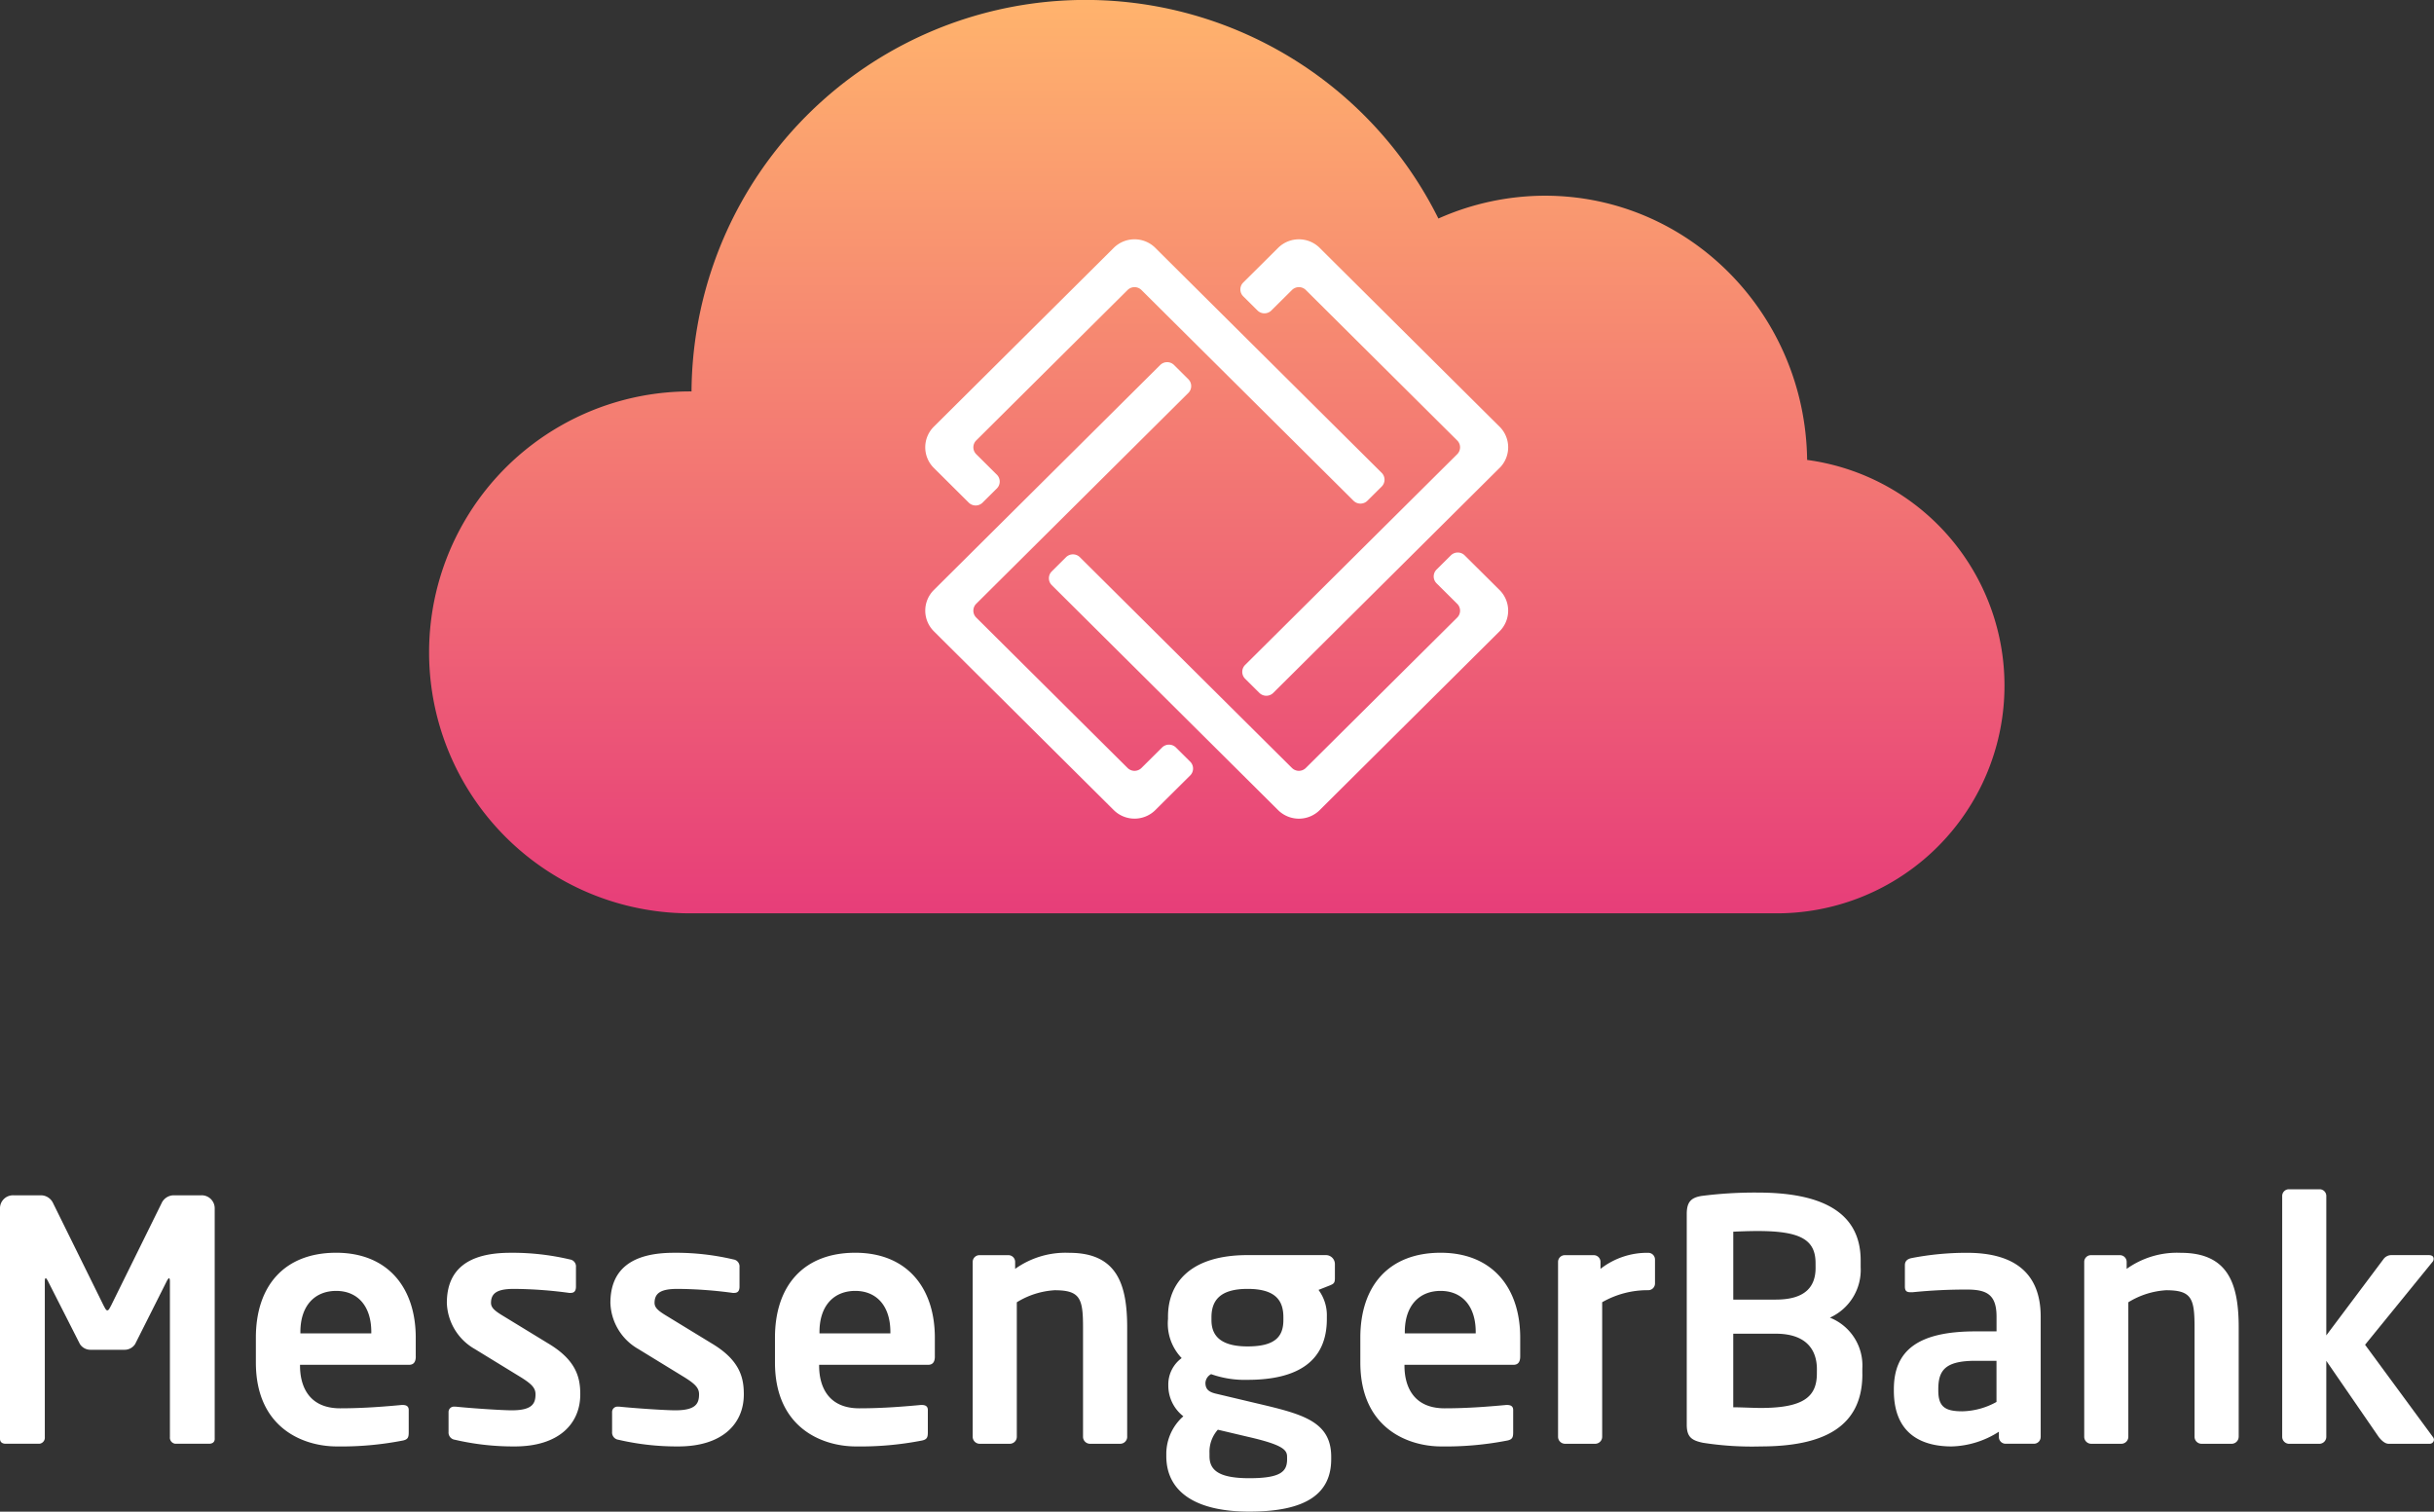 <svg xmlns="http://www.w3.org/2000/svg" xmlns:xlink="http://www.w3.org/1999/xlink" width="292" height="181.35" viewBox="0 0 292 181.35">
  <rect x="0" y="0" width="292" height="181.35" fill="#333333" stroke="none"/>
  <defs>
    <linearGradient id="linear-gradient" x1="0.5" x2="0.5" y2="1" gradientUnits="objectBoundingBox">
      <stop offset="0" stop-color="#ffb36d"/>
      <stop offset="1" stop-color="#e73e79"/>
    </linearGradient>
  </defs>
  <g id="Group_42" data-name="Group 42" transform="translate(-813.54 -5854.389)">
    <g id="Group_41" data-name="Group 41" transform="translate(46 -40.96)">
      <rect id="Rectangle_12" data-name="Rectangle 12" width="73" height="73" transform="translate(876.357 5922.96)" fill="#fff"/>
      <path id="Path_74" data-name="Path 74" d="M375.548,67.588c-.213-17.535-14.195-31.7-31.454-31.7a31.53,31.53,0,0,0-12.782,2.738,47.273,47.273,0,0,0-89.6,20.742,31.306,31.306,0,1,0,0,62.611H371.657a27.319,27.319,0,0,0,3.891-54.393ZM270.785,63.594l.879-.873,19.822-19.7.879-.876a3.542,3.542,0,0,1,4.987,0l.879.876,26.275,26.11a1.165,1.165,0,0,1,0,1.653l-1.711,1.7a1.183,1.183,0,0,1-1.663,0L295.689,47.2a1.183,1.183,0,0,0-1.663,0L275.867,65.247a1.163,1.163,0,0,0,0,1.651l2.474,2.458a1.161,1.161,0,0,1,0,1.653l-1.711,1.7a1.18,1.18,0,0,1-1.661,0l-3.305-3.285-.879-.873A3.489,3.489,0,0,1,270.785,63.594Zm30.752,41.843-3.305,3.282-.879.876a3.546,3.546,0,0,1-4.987,0l-.879-.876-19.822-19.7-.879-.876a3.486,3.486,0,0,1,0-4.954l.879-.876L297.939,56.2a1.18,1.18,0,0,1,1.661,0l1.711,1.7a1.161,1.161,0,0,1,0,1.653L275.867,84.843a1.165,1.165,0,0,0,0,1.653l18.159,18.047a1.183,1.183,0,0,0,1.663,0l2.474-2.458a1.183,1.183,0,0,1,1.663,0l1.711,1.7A1.165,1.165,0,0,1,301.537,105.437Zm37.114-17.291-.879.876-19.822,19.7-.879.876a3.546,3.546,0,0,1-4.988,0l-.879-.876L284.93,82.608a1.163,1.163,0,0,1,0-1.651l1.71-1.7a1.183,1.183,0,0,1,1.663,0l25.443,25.285a1.18,1.18,0,0,0,1.661,0L333.567,86.5a1.161,1.161,0,0,0,0-1.653l-2.474-2.458a1.163,1.163,0,0,1,0-1.651l1.711-1.7a1.179,1.179,0,0,1,1.663,0l3.305,3.282.879.876A3.487,3.487,0,0,1,338.651,88.146Zm0-19.6-.879.873L311.5,95.536a1.183,1.183,0,0,1-1.663,0l-1.711-1.7a1.165,1.165,0,0,1,0-1.653L333.567,66.9a1.158,1.158,0,0,0,0-1.651L315.408,47.2a1.18,1.18,0,0,0-1.661,0l-2.474,2.458a1.183,1.183,0,0,1-1.663,0l-1.711-1.7a1.165,1.165,0,0,1,0-1.653l3.305-3.282.879-.876a3.542,3.542,0,0,1,4.988,0l.879.876,19.822,19.7.879.873A3.489,3.489,0,0,1,338.651,68.55Z" transform="translate(608.788 5882.939)" fill="url(#linear-gradient)"/>
    </g>
    <g id="logo-white" transform="translate(744.759 6020.285)">
      <g id="Group_1" data-name="Group 1" transform="translate(68.781 -23.228)">
        <path id="Path_1" data-name="Path 1" d="M198.552,73.689c0,.442-.321.6-.682.6h-4.053a.732.732,0,0,1-.642-.8V54.83c0-.281-.041-.4-.121-.4-.04,0-.081.08-.2.241L189,62.334a1.5,1.5,0,0,1-1.284.682h-4.053a1.5,1.5,0,0,1-1.284-.682l-3.892-7.664c-.12-.161-.16-.241-.2-.241-.08,0-.12.12-.12.4V73.489a.733.733,0,0,1-.642.8h-4.053c-.361,0-.682-.16-.682-.6V46.083a1.56,1.56,0,0,1,1.605-1.6h3.29a1.62,1.62,0,0,1,1.484.963l6.059,12.279c.2.361.281.561.441.561s.241-.2.441-.561l6.059-12.279a1.62,1.62,0,0,1,1.484-.963h3.29a1.561,1.561,0,0,1,1.605,1.6V73.689Z" transform="translate(-172.791 -43.755)" fill="#fff"/>
        <path id="Path_2" data-name="Path 2" d="M249.5,69.85c0,.682-.281,1-.8,1H235.612v.121c0,2.367,1,5.1,4.815,5.1,2.929,0,5.658-.241,7.383-.4h.121c.441,0,.722.161.722.6v2.648c0,.642-.08.923-.843,1.043a38.384,38.384,0,0,1-7.785.682c-3.972,0-9.71-2.167-9.71-10.072V67.6c0-6.3,3.491-10.192,9.63-10.192,6.219,0,9.55,4.213,9.55,10.192V69.85Zm-5.337-2.929c0-3.17-1.685-4.936-4.213-4.936s-4.294,1.726-4.294,4.936v.161h8.507Z" transform="translate(-199.619 -49.787)" fill="#fff"/>
        <path id="Path_3" data-name="Path 3" d="M281.4,80.644a30.89,30.89,0,0,1-7.183-.8.874.874,0,0,1-.763-.923V76.512a.643.643,0,0,1,.682-.642h.161c1.926.2,5.537.441,6.741.441,2.448,0,2.849-.8,2.849-1.926,0-.763-.481-1.244-1.766-2.046l-5.5-3.37a6.613,6.613,0,0,1-3.37-5.537c0-4.012,2.528-6.019,7.624-6.019a30,30,0,0,1,7.143.8.848.848,0,0,1,.722.923v2.328c0,.521-.2.763-.642.763h-.161a51.381,51.381,0,0,0-6.621-.482c-1.926,0-2.768.442-2.768,1.686,0,.642.6,1.043,1.6,1.645l5.257,3.21c3.37,2.006,3.852,4.093,3.852,6.1C289.262,77.916,286.694,80.644,281.4,80.644Z" transform="translate(-219.643 -49.788)" fill="#fff"/>
        <path id="Path_4" data-name="Path 4" d="M318.168,80.644a30.889,30.889,0,0,1-7.183-.8.874.874,0,0,1-.762-.923V76.512a.643.643,0,0,1,.682-.642h.161c1.926.2,5.537.441,6.741.441,2.448,0,2.849-.8,2.849-1.926,0-.763-.481-1.244-1.766-2.046l-5.5-3.37a6.612,6.612,0,0,1-3.37-5.537c0-4.012,2.528-6.019,7.624-6.019a30,30,0,0,1,7.143.8.848.848,0,0,1,.722.923v2.328c0,.521-.2.763-.642.763h-.161a51.384,51.384,0,0,0-6.621-.482c-1.926,0-2.768.442-2.768,1.686,0,.642.6,1.043,1.6,1.645l5.257,3.21c3.371,2.006,3.852,4.093,3.852,6.1C326.033,77.916,323.465,80.644,318.168,80.644Z" transform="translate(-236.792 -49.788)" fill="#fff"/>
        <path id="Path_5" data-name="Path 5" d="M366.2,69.85c0,.682-.281,1-.8,1H352.315v.121c0,2.367,1,5.1,4.815,5.1,2.929,0,5.657-.241,7.383-.4h.12c.441,0,.723.161.723.6v2.648c0,.642-.08.923-.843,1.043a38.384,38.384,0,0,1-7.785.682c-3.972,0-9.711-2.167-9.711-10.072V67.6c0-6.3,3.491-10.192,9.63-10.192,6.219,0,9.55,4.213,9.55,10.192V69.85Zm-5.337-2.929c0-3.17-1.686-4.936-4.213-4.936s-4.293,1.726-4.293,4.936v.161h8.506Z" transform="translate(-254.046 -49.787)" fill="#fff"/>
        <path id="Path_6" data-name="Path 6" d="M410,79.481a.84.84,0,0,1-.8.843H405.5a.84.84,0,0,1-.8-.843V66.4c0-3.491-.321-4.494-3.41-4.494a9.716,9.716,0,0,0-4.534,1.445V79.481a.84.84,0,0,1-.8.843h-3.692a.84.84,0,0,1-.8-.843V58.5a.805.805,0,0,1,.8-.8h3.491a.805.805,0,0,1,.8.8v.843a10.4,10.4,0,0,1,6.5-1.926c5.778,0,6.942,3.852,6.942,8.988V79.481Z" transform="translate(-274.772 -49.788)" fill="#fff"/>
        <path id="Path_7" data-name="Path 7" d="M455.223,60.706c0,.6-.161.682-.642.883l-1.324.522a5.109,5.109,0,0,1,1,3.21V65.6c0,5.016-3.41,7.3-9.51,7.3a12.076,12.076,0,0,1-4.374-.682,1.264,1.264,0,0,0-.682,1.043c0,.8.442,1.123,1.365,1.324l4.735,1.123c5.457,1.284,8.988,2.126,8.988,6.42v.281c0,4.133-2.969,6.3-9.831,6.3-6.541,0-9.951-2.447-9.951-6.661v-.361a6.025,6.025,0,0,1,2.046-4.414,4.659,4.659,0,0,1-1.806-3.692v-.04a3.919,3.919,0,0,1,1.605-3.25A5.985,5.985,0,0,1,435.2,65.6v-.281c0-4.012,2.648-7.383,9.55-7.383h9.39a1.079,1.079,0,0,1,1.083,1.083v1.685Zm-5.738,21.427c0-.843-.521-1.445-4.735-2.407l-3.571-.843a3.97,3.97,0,0,0-1,2.809v.361c0,1.645,1.043,2.648,4.775,2.648,3.852,0,4.534-.843,4.534-2.287ZM449.043,65.4c0-1.926-.843-3.411-4.294-3.411-3.41,0-4.334,1.485-4.334,3.411v.321c0,1.485.642,3.17,4.334,3.17,3.33,0,4.294-1.2,4.294-3.17Z" transform="translate(-295.079 -50.033)" fill="#fff"/>
        <path id="Path_8" data-name="Path 8" d="M497.794,69.85c0,.682-.281,1-.8,1H483.91v.121c0,2.367,1,5.1,4.815,5.1,2.929,0,5.657-.241,7.383-.4h.12c.441,0,.723.161.723.6v2.648c0,.642-.08.923-.843,1.043a38.382,38.382,0,0,1-7.784.682c-3.972,0-9.71-2.167-9.71-10.072V67.6c0-6.3,3.491-10.192,9.63-10.192,6.219,0,9.55,4.213,9.55,10.192V69.85Zm-5.337-2.929c0-3.17-1.686-4.936-4.213-4.936s-4.294,1.726-4.294,4.936v.161h8.507v-.161Z" transform="translate(-315.419 -49.787)" fill="#fff"/>
        <path id="Path_9" data-name="Path 9" d="M534.689,61.1a.805.805,0,0,1-.8.8,10.937,10.937,0,0,0-5.537,1.445V79.481a.84.84,0,0,1-.8.843h-3.692a.84.84,0,0,1-.8-.843V58.5a.805.805,0,0,1,.8-.8h3.491a.805.805,0,0,1,.8.8v.843a9.089,9.089,0,0,1,5.738-1.926.805.805,0,0,1,.8.8V61.1Z" transform="translate(-336.144 -49.788)" fill="#fff"/>
        <path id="Path_10" data-name="Path 10" d="M573.07,65.664c0,6.38-4.735,8.667-12.2,8.667a37.868,37.868,0,0,1-6.942-.441C552.6,73.609,552,73.208,552,71.723V46.444c0-1.445.522-1.966,1.806-2.167a50.017,50.017,0,0,1,6.7-.4c7.263,0,12.359,2.086,12.359,8.145v.8a6.284,6.284,0,0,1-3.692,6.059,6.171,6.171,0,0,1,3.892,6.1v.683Zm-5.617-13.322c0-2.809-1.806-3.852-6.942-3.852-.963,0-2.086.041-2.929.081v8.145h5.1c3.732,0,4.775-1.726,4.775-3.812Zm.161,12.72c0-2.207-1.163-4.254-4.935-4.254h-5.1v8.828c.963,0,2.448.08,3.29.08,5.176,0,6.741-1.364,6.741-4.133Z" transform="translate(-349.646 -43.475)" fill="#fff"/>
        <path id="Path_11" data-name="Path 11" d="M616.166,79.521a.805.805,0,0,1-.8.8h-3.411a.805.805,0,0,1-.8-.8v-.642a10.988,10.988,0,0,1-5.658,1.766c-3.33,0-6.942-1.284-6.942-6.7v-.161c0-4.614,2.849-6.942,9.79-6.942h2.528V65.075c0-2.608-1.123-3.25-3.531-3.25a63.341,63.341,0,0,0-6.541.321h-.2c-.441,0-.723-.08-.723-.682V58.9c0-.442.24-.723.763-.843a34.591,34.591,0,0,1,6.7-.641c5.737,0,8.828,2.487,8.828,7.663V79.521Zm-5.3-9.149H608.34c-3.651,0-4.454,1.163-4.454,3.41v.161c0,1.966.843,2.487,2.889,2.487a8.788,8.788,0,0,0,4.093-1.123V70.372Z" transform="translate(-371.354 -49.788)" fill="#fff"/>
        <path id="Path_12" data-name="Path 12" d="M659.874,79.481a.84.84,0,0,1-.8.843h-3.692a.84.84,0,0,1-.8-.843V66.4c0-3.491-.321-4.494-3.41-4.494a9.716,9.716,0,0,0-4.534,1.445V79.481a.84.84,0,0,1-.8.843h-3.692a.84.84,0,0,1-.8-.843V58.5a.805.805,0,0,1,.8-.8h3.491a.805.805,0,0,1,.8.8v.843a10.4,10.4,0,0,1,6.5-1.926c5.778,0,6.942,3.852,6.942,8.988V79.481Z" transform="translate(-391.308 -49.788)" fill="#fff"/>
        <path id="Path_13" data-name="Path 13" d="M703.508,73.66h-4.895c-.441,0-.883-.441-1.163-.8l-6.3-9.148v9.108a.84.84,0,0,1-.8.843h-3.692a.84.84,0,0,1-.8-.843V43.927a.805.805,0,0,1,.8-.8h3.692a.805.805,0,0,1,.8.8V60.659l6.861-9.149a1.174,1.174,0,0,1,.923-.482h4.494c.4,0,.6.161.6.442a.575.575,0,0,1-.161.4L695.8,61.783l8.145,11.074a.531.531,0,0,1,.121.321A.51.51,0,0,1,703.508,73.66Z" transform="translate(-412.07 -43.124)" fill="#fff"/>
      </g>
    </g>
  </g>
</svg>
